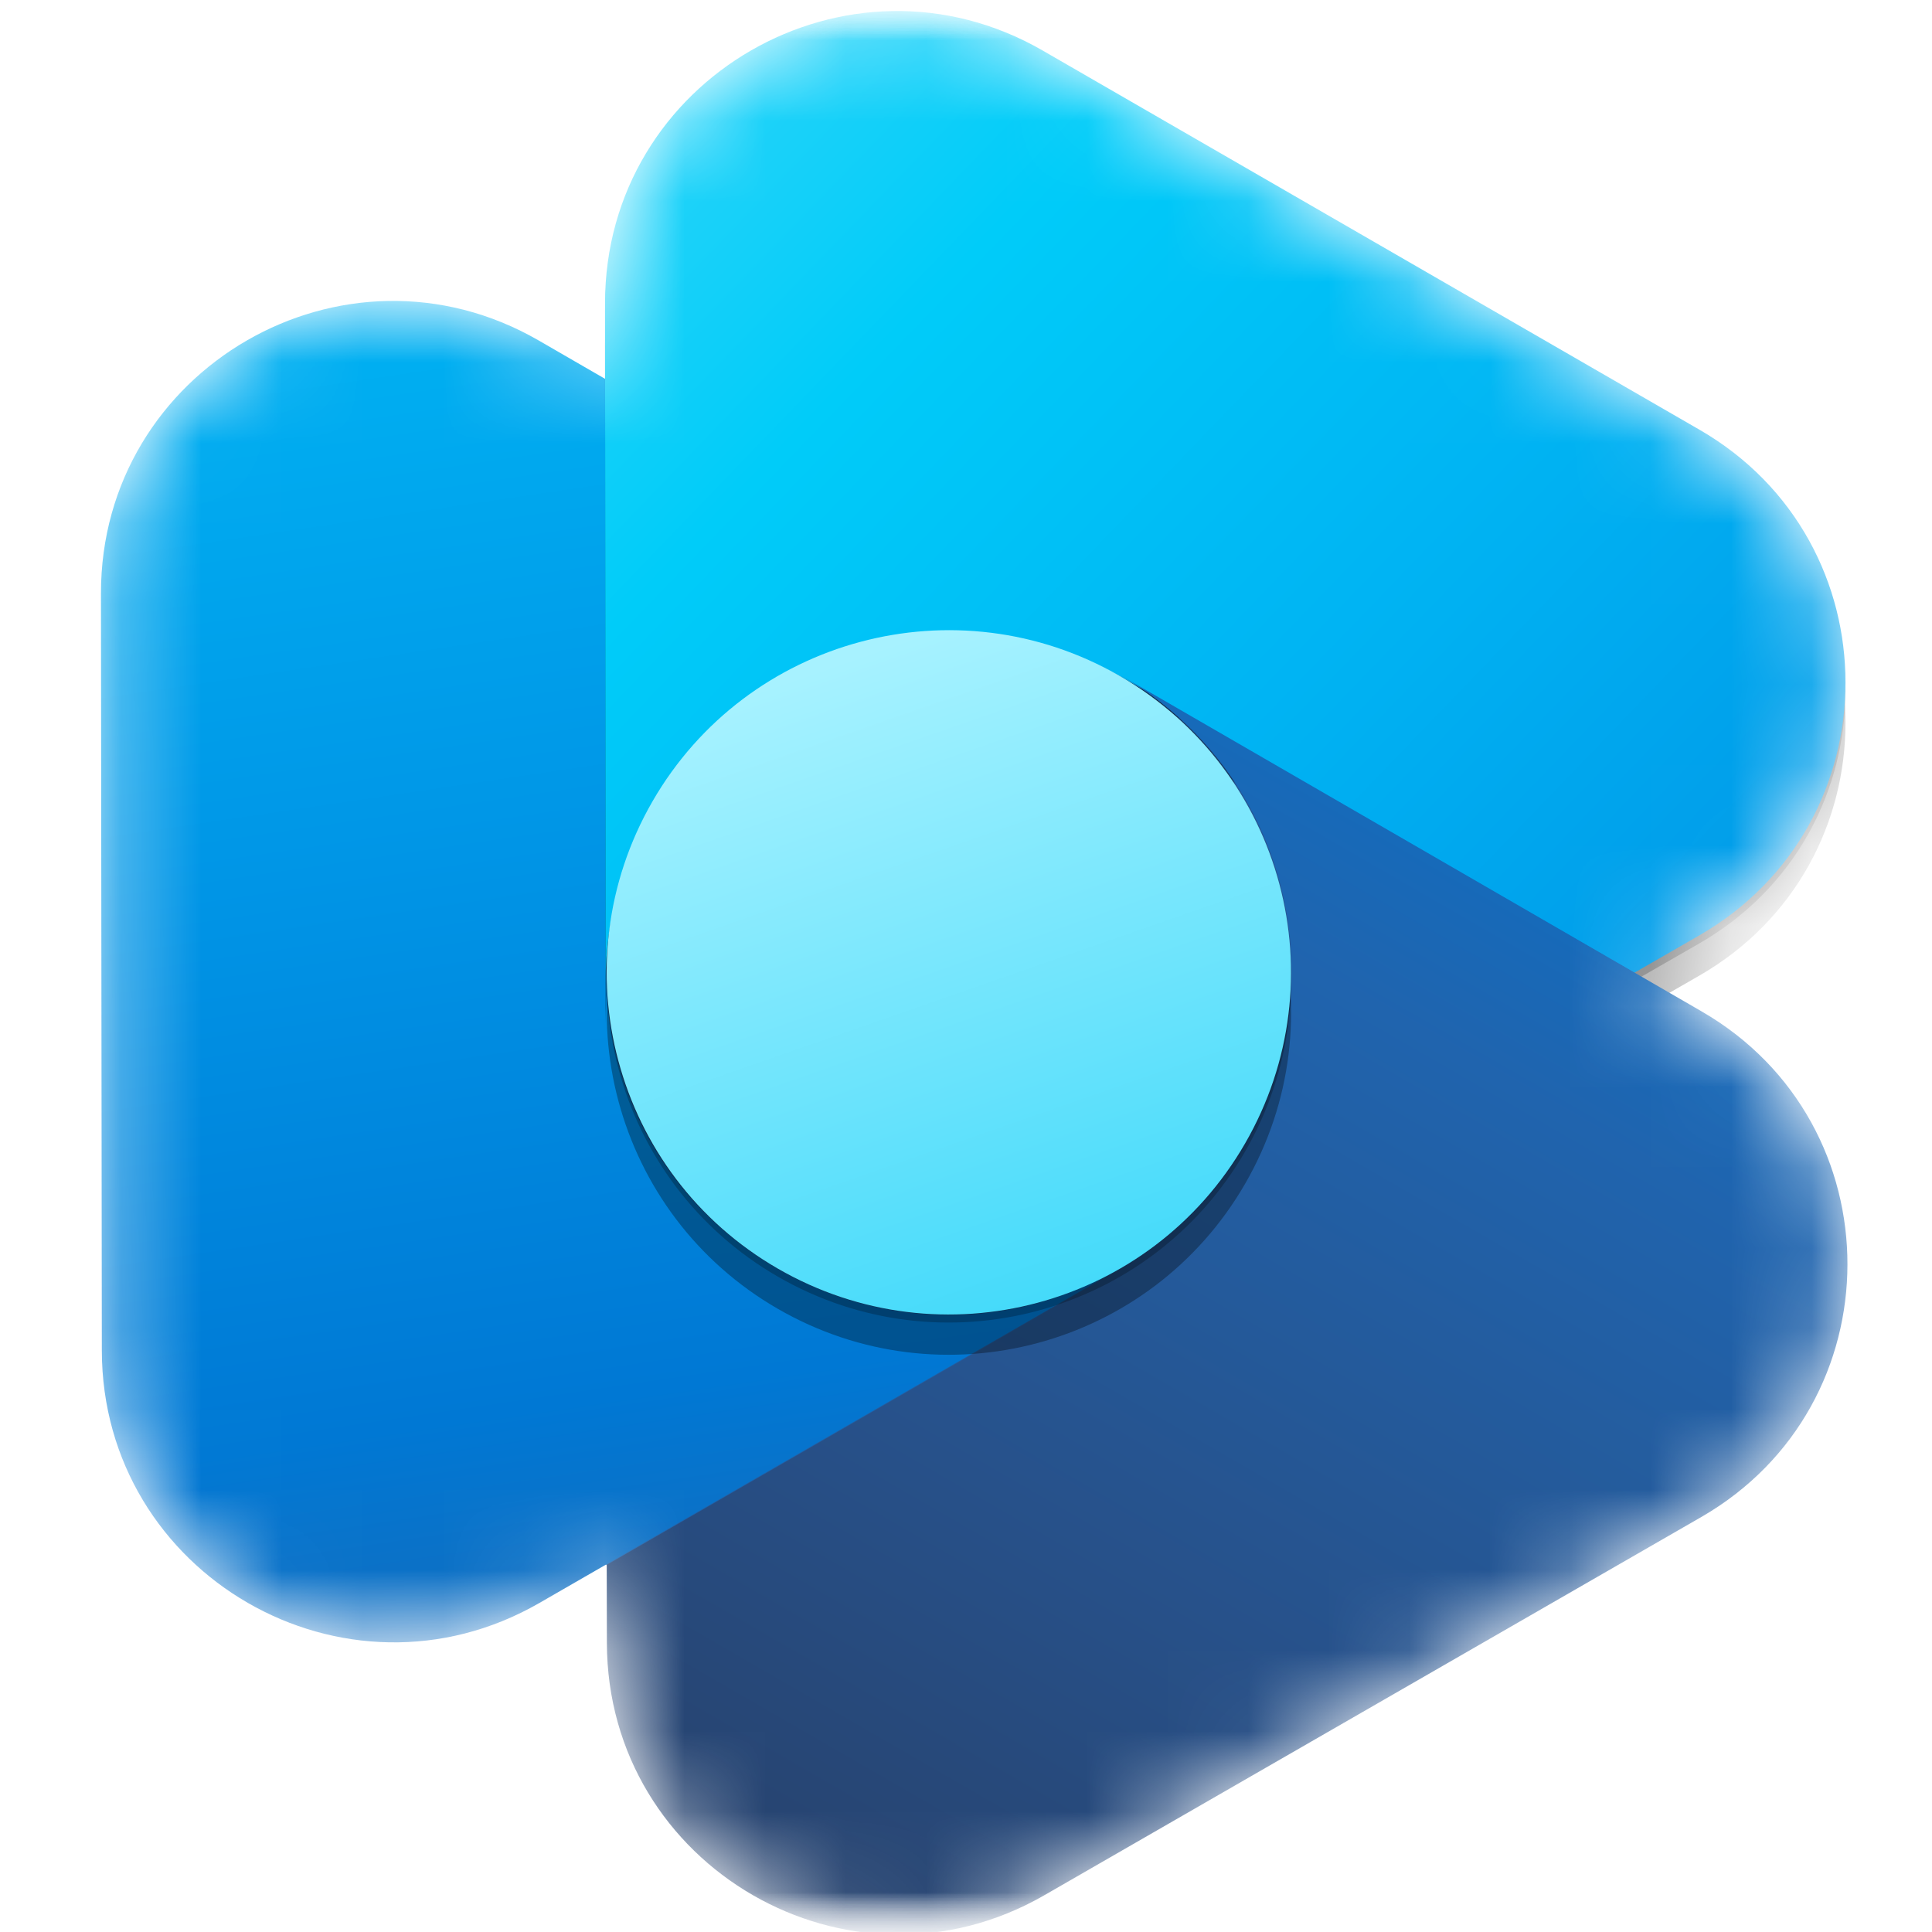 <svg width="24" height="24" viewBox="0 0 24 24" fill="none" xmlns="http://www.w3.org/2000/svg">
<g clip-path="url(#clip0_9169_18199)">
<mask id="mask0_9169_18199" style="mask-type:luminance" maskUnits="userSpaceOnUse" x="0" y="0" width="24" height="24">
<path d="M24 0H0V24H24V0Z" fill="white"/>
</mask>
<g mask="url(#mask0_9169_18199)">
<mask id="mask1_9169_18199" style="mask-type:luminance" maskUnits="userSpaceOnUse" x="0" y="0" width="24" height="24">
<path d="M24 0H0V24H24V0Z" fill="white"/>
</mask>
<g mask="url(#mask1_9169_18199)">
<mask id="mask2_9169_18199" style="mask-type:alpha" maskUnits="userSpaceOnUse" x="1" y="0" width="22" height="25">
<path d="M20.305 12.082L21.14 12.566C23.556 13.963 23.553 17.452 21.134 18.845L12.973 23.544C10.559 24.934 7.544 23.195 7.539 20.41L7.537 19.44L7.529 19.435L6.7 19.913C4.285 21.304 1.268 19.563 1.265 16.776L1.254 7.373C1.251 4.581 4.273 2.833 6.691 4.229L7.517 4.706L7.516 3.77C7.514 0.978 10.536 -0.768 12.953 0.628L21.113 5.339C23.533 6.736 23.529 10.229 21.107 11.621L20.305 12.082Z" fill="white"/>
</mask>
<g mask="url(#mask2_9169_18199)">
<path d="M7.537 19.44C11.602 21.787 16.801 20.394 19.148 16.329C21.495 12.263 20.102 7.065 16.037 4.717C11.971 2.37 6.773 3.763 4.425 7.829C2.078 11.894 3.471 17.093 7.537 19.44Z" fill="url(#paint0_linear_9169_18199)"/>
<path d="M7.531 12.083C7.534 15.354 11.075 17.396 13.907 15.759L14.035 15.686L6.7 19.913C4.285 21.304 1.268 19.563 1.265 16.776L1.254 7.373C1.251 4.581 4.273 2.833 6.691 4.229L7.525 4.711L7.531 12.083Z" fill="url(#paint1_linear_9169_18199)"/>
<g filter="url(#filter0_f_9169_18199)">
<path d="M14.024 8.562C11.135 6.894 7.524 8.979 7.522 12.314L7.516 3.87C7.513 1.078 10.535 -0.669 12.953 0.727L21.113 5.439C23.532 6.835 23.529 10.329 21.107 11.721L20.299 12.185L14.024 8.562Z" fill="black" fill-opacity="0.24"/>
</g>
<g filter="url(#filter1_f_9169_18199)">
<path d="M14.024 8.963C11.135 7.295 7.524 9.379 7.522 12.715L7.516 4.27C7.513 1.478 10.535 -0.268 12.953 1.128L21.113 5.839C23.532 7.236 23.529 10.729 21.107 12.121L20.299 12.586L14.024 8.963Z" fill="black" fill-opacity="0.32"/>
</g>
<path d="M14.024 8.463C11.135 6.795 7.524 8.879 7.522 12.215L7.516 3.77C7.513 0.978 10.535 -0.768 12.953 0.628L21.113 5.339C23.532 6.736 23.529 10.229 21.107 11.621L20.299 12.086L14.024 8.463Z" fill="url(#paint2_linear_9169_18199)"/>
<path d="M13.927 15.758C16.76 14.125 16.747 10.027 13.918 8.388L21.14 12.565C23.556 13.963 23.552 17.452 21.134 18.845L12.972 23.544C10.558 24.933 7.544 23.195 7.539 20.409L7.537 19.44L13.927 15.758Z" fill="url(#paint3_linear_9169_18199)"/>
<g filter="url(#filter2_f_9169_18199)">
<path d="M9.663 15.859C11.696 17.033 14.295 16.336 15.468 14.303C16.642 12.271 15.946 9.671 13.913 8.498C11.88 7.324 9.281 8.021 8.107 10.053C6.934 12.086 7.63 14.685 9.663 15.859Z" fill="black" fill-opacity="0.24"/>
</g>
<g filter="url(#filter3_f_9169_18199)">
<path d="M9.663 16.259C11.696 17.433 14.295 16.737 15.468 14.704C16.642 12.671 15.946 10.072 13.913 8.898C11.88 7.725 9.281 8.421 8.107 10.454C6.934 12.487 7.63 15.086 9.663 16.259Z" fill="black" fill-opacity="0.32"/>
</g>
<path d="M9.662 15.759C11.695 16.933 14.294 16.237 15.467 14.204C16.641 12.171 15.945 9.572 13.912 8.398C11.879 7.225 9.28 7.921 8.106 9.954C6.933 11.987 7.629 14.586 9.662 15.759Z" fill="url(#paint4_linear_9169_18199)"/>
</g>
</g>
</g>
</g>
<defs>
<filter id="filter0_f_9169_18199" x="7.316" y="0.036" width="15.81" height="12.478" filterUnits="userSpaceOnUse" color-interpolation-filters="sRGB">
<feFlood flood-opacity="0" result="BackgroundImageFix"/>
<feBlend mode="normal" in="SourceGraphic" in2="BackgroundImageFix" result="shape"/>
<feGaussianBlur stdDeviation="0.1" result="effect1_foregroundBlur_9169_18199"/>
</filter>
<filter id="filter1_f_9169_18199" x="5.516" y="-1.363" width="19.41" height="16.078" filterUnits="userSpaceOnUse" color-interpolation-filters="sRGB">
<feFlood flood-opacity="0" result="BackgroundImageFix"/>
<feBlend mode="normal" in="SourceGraphic" in2="BackgroundImageFix" result="shape"/>
<feGaussianBlur stdDeviation="1" result="effect1_foregroundBlur_9169_18199"/>
</filter>
<filter id="filter2_f_9169_18199" x="7.337" y="7.728" width="8.901" height="8.901" filterUnits="userSpaceOnUse" color-interpolation-filters="sRGB">
<feFlood flood-opacity="0" result="BackgroundImageFix"/>
<feBlend mode="normal" in="SourceGraphic" in2="BackgroundImageFix" result="shape"/>
<feGaussianBlur stdDeviation="0.1" result="effect1_foregroundBlur_9169_18199"/>
</filter>
<filter id="filter3_f_9169_18199" x="5.537" y="6.328" width="12.502" height="12.501" filterUnits="userSpaceOnUse" color-interpolation-filters="sRGB">
<feFlood flood-opacity="0" result="BackgroundImageFix"/>
<feBlend mode="normal" in="SourceGraphic" in2="BackgroundImageFix" result="shape"/>
<feGaussianBlur stdDeviation="1" result="effect1_foregroundBlur_9169_18199"/>
</filter>
<linearGradient id="paint0_linear_9169_18199" x1="17.874" y1="5.157" x2="5.367" y2="20.02" gradientUnits="userSpaceOnUse">
<stop stop-color="#27518A"/>
<stop offset="1" stop-color="#2064AE"/>
</linearGradient>
<linearGradient id="paint1_linear_9169_18199" x1="4.35" y1="3.876" x2="7.1" y2="22.502" gradientUnits="userSpaceOnUse">
<stop stop-color="#00B1F2"/>
<stop offset="0.365" stop-color="#0095E6"/>
<stop offset="0.733" stop-color="#0078D4"/>
<stop offset="1" stop-color="#2064AE"/>
</linearGradient>
<linearGradient id="paint2_linear_9169_18199" x1="5.35" y1="0.376" x2="20.384" y2="14.86" gradientUnits="userSpaceOnUse">
<stop stop-color="#40D9FA"/>
<stop offset="0.324" stop-color="#00CCF9"/>
<stop offset="0.673" stop-color="#00B1F2"/>
<stop offset="1" stop-color="#0095E6"/>
</linearGradient>
<linearGradient id="paint3_linear_9169_18199" x1="10.975" y1="26.001" x2="21.725" y2="7.376" gradientUnits="userSpaceOnUse">
<stop stop-color="#273F67"/>
<stop offset="0.335" stop-color="#27518A"/>
<stop offset="0.685" stop-color="#2064AE"/>
<stop offset="1" stop-color="#0078D4"/>
</linearGradient>
<linearGradient id="paint4_linear_9169_18199" x1="10.35" y1="8.252" x2="13.225" y2="16.502" gradientUnits="userSpaceOnUse">
<stop stop-color="#A7F2FF"/>
<stop offset="1" stop-color="#40D9FA"/>
</linearGradient>
<clipPath id="clip0_9169_18199">
<rect width="24" height="24" fill="white"/>
</clipPath>
</defs>
</svg>
